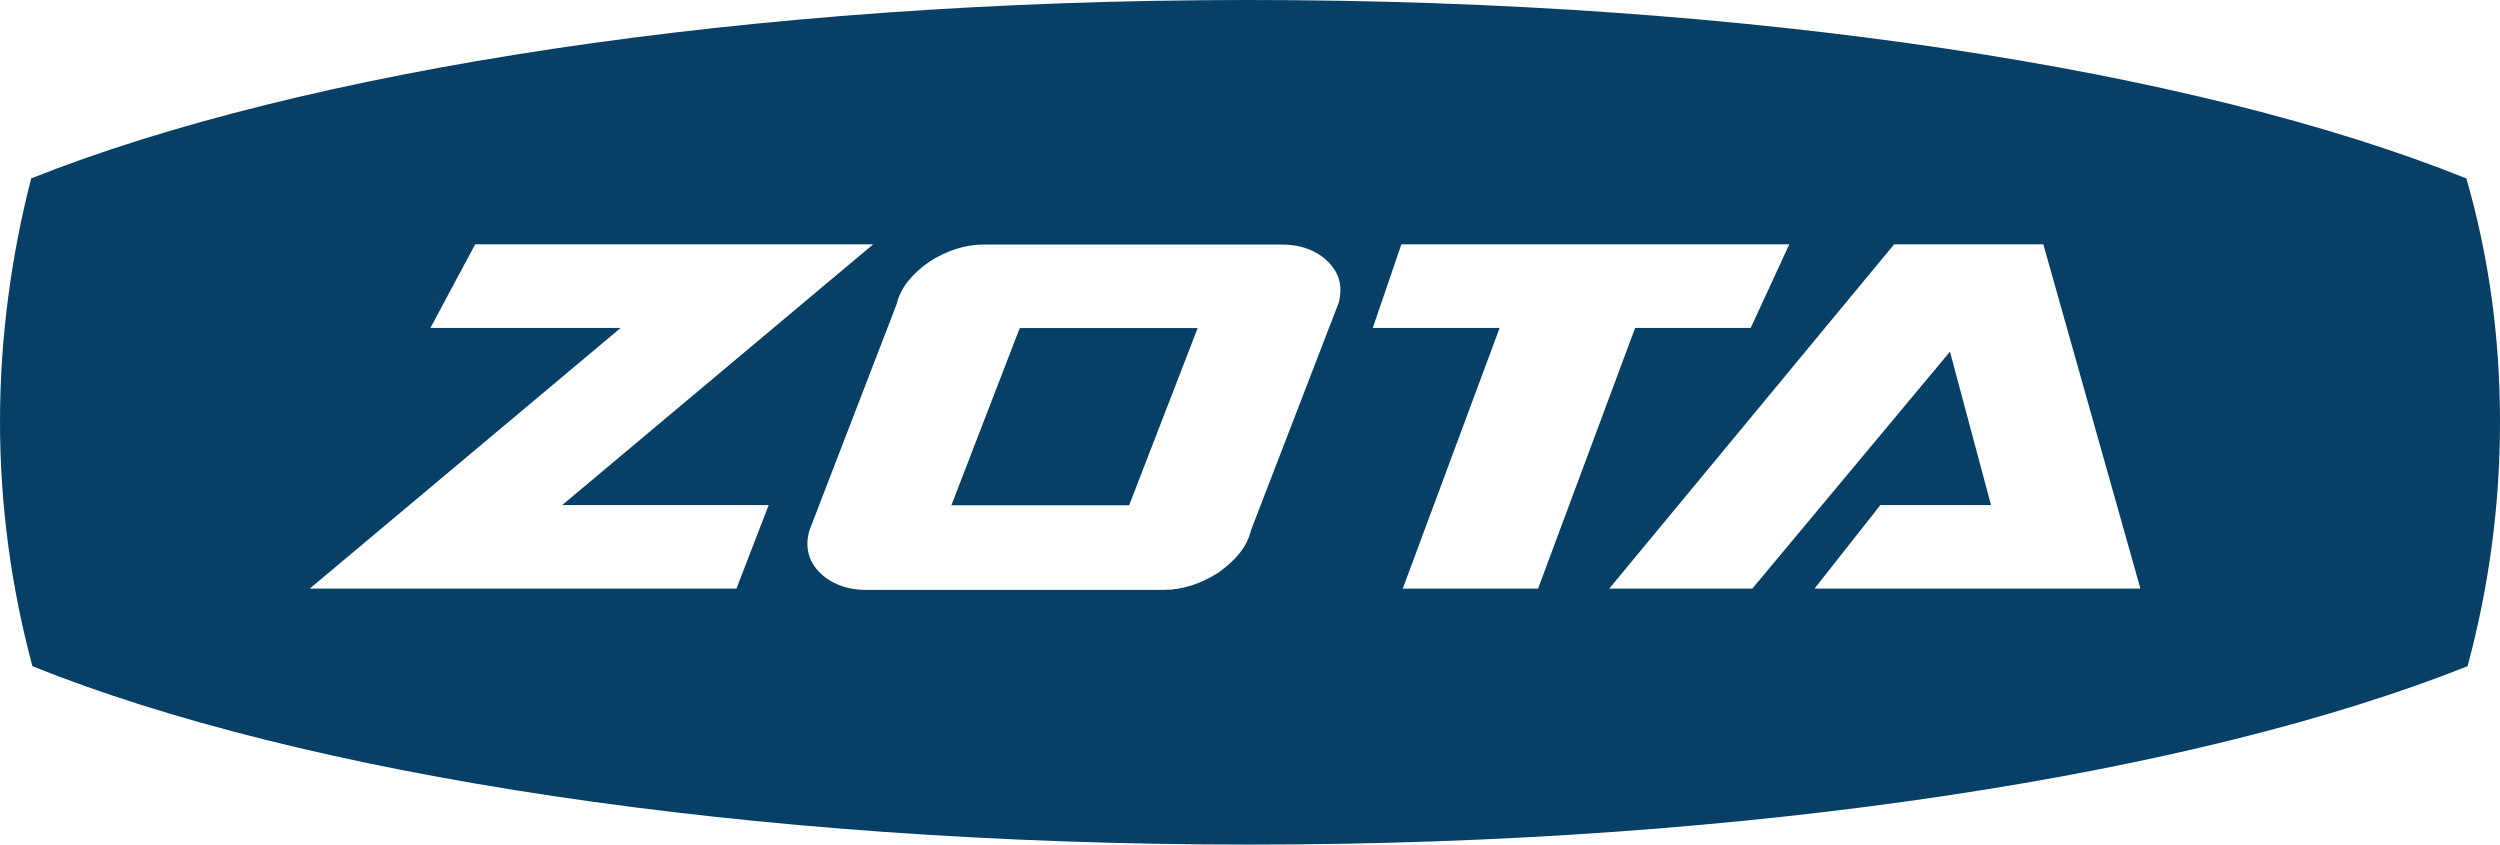 <?xml version="1.0" encoding="UTF-8"?> <svg xmlns="http://www.w3.org/2000/svg" width="296" height="100" viewBox="0 0 296 100" fill="none"><path d="M112.643 59.821H133.69L141.805 38.846H120.736L112.643 59.821Z" fill="#074067"></path><path d="M291.995 21.121C260.038 8.269 207.471 0 147.833 0C88.195 0 35.629 8.415 3.692 21.121C1.335 30.285 0 40.033 0 49.927C0 59.821 1.335 69.569 3.838 78.879C35.795 91.731 88.362 100 148 100C207.638 100 260.205 91.585 292.162 78.879C294.665 69.569 296 59.967 296 49.927C296 39.888 294.665 30.285 292.016 21.121M36.672 69.694L73.489 38.825H50.96L56.259 28.931H103.381L66.564 59.8H91.011L87.194 69.694H36.672ZM158.43 36.034L148.125 62.758C147.687 64.674 146.352 66.299 144.287 67.778C142.222 69.111 140.011 69.84 137.82 69.84H102.484C100.273 69.84 98.354 69.09 97.04 67.778C95.705 66.445 95.266 64.674 95.851 62.758L106.155 36.034C106.593 34.118 107.928 32.493 109.994 31.014C112.059 29.681 114.27 28.952 116.481 28.952H151.817C154.028 28.952 155.948 29.681 157.262 31.014C158.597 32.347 159.035 33.972 158.451 36.034M166.085 69.694L177.558 38.825H162.539L165.919 28.931H211.852L207.283 38.825H193.599L182.106 69.694H166.065H166.085ZM214.835 69.694L222.636 59.8H235.736L230.876 41.637L207.471 69.694H190.533L224.263 28.931H241.932L253.425 69.694H214.835Z" fill="#074067"></path></svg> 